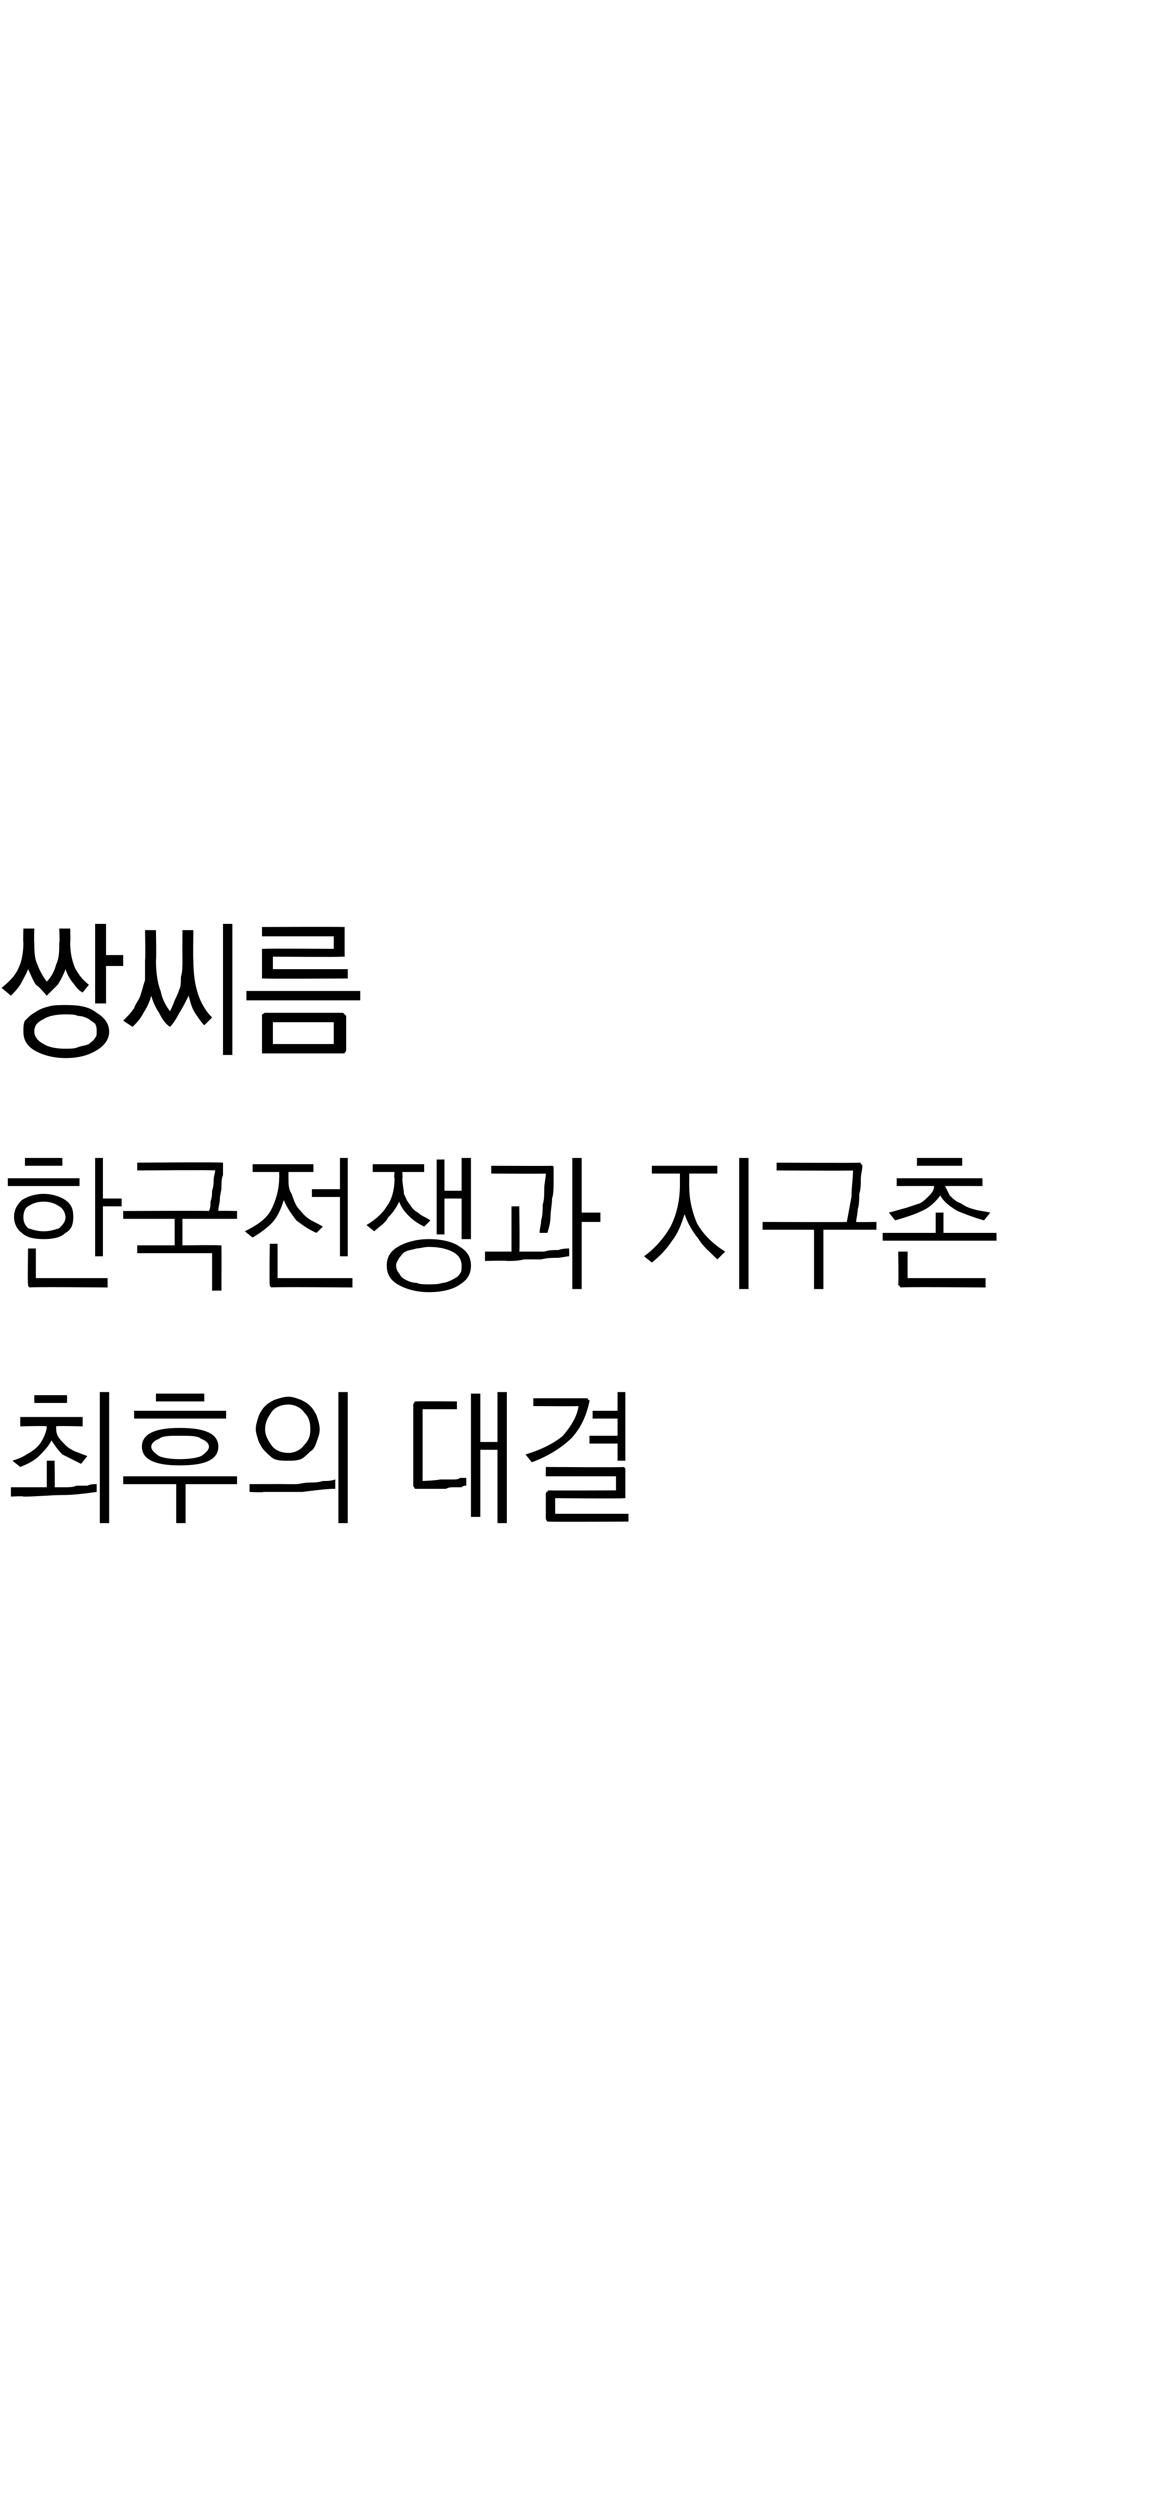 <?xml version="1.0" standalone="no"?>
<!DOCTYPE svg PUBLIC "-//W3C//DTD SVG 1.1//EN" "http://www.w3.org/Graphics/SVG/1.1/DTD/svg11.dtd">
<svg xmlns="http://www.w3.org/2000/svg" version="1.1" width="74px" height="160.2px" viewBox="0 0 74 160.2">
  <desc> </desc>
  <defs/>
  <g id="Polygon58931">
    <path d="M 2.2 89.4 L 4.3 89.4 L 4.3 89.9 L 2.2 89.9 L 2.2 89.4 Z M 1.3 90.8 L 5.3 90.8 L 5.3 91.4 C 5.3 91.4 3.57 91.35 3.6 91.4 C 3.6 91.6 3.6 91.8 3.7 92 C 3.8 92.2 4 92.4 4.2 92.6 C 4.4 92.8 4.6 92.9 4.8 93 C 5.1 93.1 5.3 93.2 5.6 93.3 C 5.6 93.3 5.2 93.8 5.2 93.8 C 4.8 93.6 4.4 93.4 4 93.2 C 3.7 92.9 3.5 92.6 3.3 92.3 C 3.1 92.7 2.8 93 2.5 93.3 C 2.2 93.6 1.8 93.8 1.3 94 C 1.3 94 0.8 93.6 0.8 93.6 C 1.1 93.5 1.4 93.4 1.7 93.2 C 1.9 93.1 2.2 92.9 2.4 92.7 C 2.6 92.5 2.7 92.3 2.8 92.1 C 2.9 91.9 3 91.6 3 91.4 C 2.99 91.35 1.3 91.4 1.3 91.4 L 1.3 90.8 Z M 3 93.6 L 3.5 93.6 C 3.5 93.6 3.53 95.32 3.5 95.3 C 3.7 95.3 4 95.3 4.2 95.3 C 4.4 95.3 4.7 95.3 4.9 95.2 C 5.2 95.2 5.4 95.2 5.6 95.2 C 5.8 95.1 6 95.1 6.2 95.1 C 6.2 95.1 6.2 95.6 6.2 95.6 C 5.5 95.7 4.7 95.8 4 95.8 C 3.2 95.8 2.4 95.9 1.5 95.9 C 1.53 95.85 0.7 95.9 0.7 95.9 L 0.7 95.3 L 3 95.3 L 3 93.6 Z M 6.4 89.2 L 7 89.2 L 7 97.6 L 6.4 97.6 L 6.4 89.2 Z M 8.6 90.4 L 14.5 90.4 L 14.5 90.9 L 8.6 90.9 L 8.6 90.4 Z M 10 89.3 L 13.1 89.3 L 13.1 89.8 L 10 89.8 L 10 89.3 Z M 11.5 91.5 C 12.4 91.5 13 91.6 13.4 91.8 C 13.8 92 14 92.3 14 92.7 C 14 93.1 13.8 93.4 13.4 93.6 C 13 93.8 12.4 93.9 11.5 93.9 C 10.7 93.9 10.1 93.8 9.7 93.6 C 9.3 93.4 9.1 93.1 9.1 92.7 C 9.1 92.3 9.3 92 9.7 91.8 C 10.1 91.6 10.7 91.5 11.5 91.5 Z M 11.5 92 C 10.9 92 10.4 92 10.2 92.2 C 9.9 92.3 9.7 92.5 9.7 92.7 C 9.7 92.9 9.9 93.1 10.2 93.3 C 10.4 93.4 10.9 93.5 11.5 93.5 C 12.2 93.5 12.7 93.4 12.9 93.3 C 13.2 93.1 13.4 92.9 13.4 92.7 C 13.4 92.5 13.2 92.3 12.9 92.2 C 12.7 92 12.2 92 11.5 92 Z M 7.9 94.6 L 15.2 94.6 L 15.2 95.1 L 11.9 95.1 L 11.9 97.6 L 11.3 97.6 L 11.3 95.1 L 7.9 95.1 L 7.9 94.6 Z M 18.5 89.5 C 18.8 89.5 19 89.6 19.3 89.7 C 19.5 89.8 19.7 89.9 19.9 90.1 C 20.1 90.3 20.2 90.5 20.3 90.7 C 20.4 91 20.5 91.3 20.5 91.6 C 20.5 91.9 20.4 92.1 20.3 92.4 C 20.2 92.7 20.1 92.9 19.9 93 C 19.7 93.2 19.5 93.4 19.3 93.5 C 19 93.6 18.8 93.6 18.5 93.6 C 18.1 93.6 17.9 93.6 17.6 93.5 C 17.4 93.4 17.2 93.2 17 93 C 16.8 92.8 16.7 92.6 16.6 92.4 C 16.5 92.1 16.4 91.8 16.4 91.6 C 16.4 91.3 16.5 91 16.6 90.7 C 16.7 90.5 16.8 90.3 17 90.1 C 17.2 89.9 17.4 89.8 17.6 89.7 C 17.9 89.6 18.2 89.5 18.5 89.5 Z M 18.5 90 C 18 90 17.6 90.2 17.4 90.5 C 17.2 90.8 17 91.1 17 91.6 C 17 92 17.2 92.3 17.4 92.6 C 17.6 92.9 18 93.1 18.5 93.1 C 18.9 93.1 19.3 92.9 19.5 92.6 C 19.8 92.3 19.9 92 19.9 91.6 C 19.9 91.1 19.8 90.8 19.5 90.5 C 19.3 90.2 18.9 90 18.5 90 Z M 16 95.1 C 16 95.1 18.37 95.09 18.4 95.1 C 18.5 95.1 18.7 95.1 19 95.1 C 19.2 95.1 19.5 95 19.8 95 C 20.1 95 20.4 95 20.7 94.9 C 21 94.9 21.2 94.9 21.5 94.8 C 21.5 94.8 21.5 95.4 21.5 95.4 C 20.9 95.4 20.2 95.5 19.4 95.6 C 18.6 95.6 17.7 95.6 16.9 95.6 C 16.87 95.65 16 95.6 16 95.6 L 16 95.1 Z M 21.7 89.2 L 22.3 89.2 L 22.3 97.6 L 21.7 97.6 L 21.7 89.2 Z M 26.7 89.8 C 26.71 89.78 29.3 89.8 29.3 89.8 L 29.3 90.3 L 27.1 90.3 L 27.1 94.9 C 27.1 94.9 28.19 94.85 28.2 94.8 C 28.3 94.8 28.4 94.8 28.6 94.8 C 28.7 94.8 28.9 94.8 29.1 94.8 C 29.2 94.8 29.4 94.8 29.5 94.7 C 29.7 94.7 29.8 94.7 29.9 94.7 C 29.9 94.7 29.9 95.2 29.9 95.2 C 29.8 95.2 29.7 95.2 29.6 95.3 C 29.4 95.3 29.3 95.3 29.1 95.3 C 28.9 95.3 28.8 95.3 28.6 95.4 C 28.4 95.4 28.3 95.4 28.1 95.4 C 27.9 95.4 27.7 95.4 27.6 95.4 C 27.4 95.4 27.3 95.4 27.1 95.4 C 27 95.4 26.9 95.4 26.8 95.4 C 26.8 95.4 26.7 95.4 26.7 95.4 C 26.6 95.4 26.6 95.4 26.6 95.4 C 26.6 95.3 26.5 95.3 26.5 95.2 C 26.5 95.2 26.5 90 26.5 90 C 26.5 89.9 26.6 89.9 26.6 89.8 C 26.6 89.8 26.6 89.8 26.7 89.8 Z M 30.2 89.3 L 30.8 89.3 L 30.8 92.4 L 31.9 92.4 L 31.9 89.2 L 32.5 89.2 L 32.5 97.6 L 31.9 97.6 L 31.9 92.9 L 30.8 92.9 L 30.8 97.2 L 30.2 97.2 L 30.2 89.3 Z M 37.6 89.6 C 37.7 89.6 37.7 89.6 37.7 89.7 C 37.8 89.7 37.8 89.7 37.8 89.8 C 37.6 90.7 37.3 91.4 36.7 92.1 C 36.1 92.7 35.2 93.3 34.1 93.7 C 34.1 93.7 33.7 93.2 33.7 93.2 C 34.7 92.9 35.5 92.5 36.1 92 C 36.6 91.4 37 90.8 37.1 90.1 C 37.15 90.12 34.2 90.1 34.2 90.1 L 34.2 89.6 C 34.2 89.6 37.61 89.6 37.6 89.6 Z M 39.6 89.2 L 40.1 89.2 L 40.1 93.6 L 39.6 93.6 L 39.6 92.5 L 37.8 92.5 L 37.8 92 L 39.6 92 L 39.6 90.9 L 38 90.9 L 38 90.4 L 39.6 90.4 L 39.6 89.2 Z M 40 96 C 39.95 96.04 35.6 96 35.6 96 L 35.6 97 L 40.3 97 L 40.3 97.5 C 40.3 97.5 35.22 97.53 35.2 97.5 C 35.2 97.5 35.1 97.5 35.1 97.5 C 35.1 97.5 35 97.4 35 97.3 C 35 97.3 35 95.7 35 95.7 C 35 95.6 35.1 95.6 35.1 95.6 C 35.1 95.5 35.2 95.5 35.2 95.5 C 35.22 95.52 39.5 95.5 39.5 95.5 L 39.5 94.6 L 35 94.6 L 35 94 C 35 94 39.95 94.04 40 94 C 40 94 40.1 94.1 40.1 94.1 C 40.1 94.1 40.1 94.2 40.1 94.2 C 40.1 94.2 40.1 95.9 40.1 95.9 C 40.1 95.9 40.1 96 40.1 96 C 40.1 96 40 96 40 96 Z " stroke="none" fill="#000"/>
  </g>
  <g id="Polygon58930">
    <path d="M 1.6 74.2 L 4 74.2 L 4 74.7 L 1.6 74.7 L 1.6 74.2 Z M 0.5 75.5 L 5.1 75.5 L 5.1 76 L 0.5 76 L 0.5 75.5 Z M 0.9 78 C 0.9 77.5 1.1 77.2 1.4 76.9 C 1.7 76.7 2.2 76.5 2.8 76.5 C 3.4 76.5 3.9 76.7 4.2 76.9 C 4.6 77.2 4.7 77.5 4.7 78 C 4.7 78.4 4.6 78.8 4.2 79 C 3.9 79.3 3.4 79.4 2.8 79.4 C 2.2 79.4 1.7 79.3 1.4 79 C 1.1 78.8 0.9 78.4 0.9 78 Z M 4.2 78 C 4.2 77.7 4 77.4 3.8 77.3 C 3.5 77.1 3.2 77 2.8 77 C 2.4 77 2.1 77.1 1.8 77.3 C 1.6 77.4 1.5 77.7 1.5 78 C 1.5 78.3 1.6 78.5 1.8 78.7 C 2.1 78.8 2.4 78.9 2.8 78.9 C 3.2 78.9 3.5 78.8 3.8 78.7 C 4 78.5 4.2 78.3 4.2 78 Z M 6.1 74.2 L 6.6 74.2 L 6.6 76.8 L 7.8 76.8 L 7.8 77.3 L 6.6 77.3 L 6.6 80.5 L 6.1 80.5 L 6.1 74.2 Z M 1.9 82.5 C 1.9 82.5 1.8 82.4 1.8 82.4 C 1.8 82.4 1.8 82.3 1.8 82.3 C 1.76 82.27 1.8 80 1.8 80 L 2.3 80 L 2.3 81.9 L 6.9 81.9 L 6.9 82.5 C 6.9 82.5 1.93 82.45 1.9 82.5 Z M 14.2 74.5 C 14.2 74.5 14.3 74.5 14.3 74.5 C 14.3 74.5 14.3 74.6 14.3 74.6 C 14.3 74.8 14.3 75.1 14.3 75.3 C 14.2 75.5 14.2 75.8 14.2 76.1 C 14.2 76.3 14.1 76.6 14.1 76.8 C 14.1 77.1 14 77.3 14 77.6 C 13.99 77.57 15.2 77.6 15.2 77.6 L 15.2 78.1 L 11.7 78.1 L 11.7 79.8 C 11.7 79.8 14.04 79.77 14 79.8 C 14.1 79.8 14.1 79.8 14.2 79.8 C 14.2 79.9 14.2 79.9 14.2 80 C 14.21 79.95 14.2 82.7 14.2 82.7 L 13.6 82.7 L 13.6 80.3 L 8.8 80.3 L 8.8 79.8 L 11.2 79.8 L 11.2 78.1 L 7.9 78.1 L 7.9 77.6 C 7.9 77.6 13.45 77.57 13.4 77.6 C 13.5 77.4 13.5 77.2 13.5 77 C 13.6 76.7 13.6 76.5 13.6 76.3 C 13.7 76 13.7 75.8 13.7 75.6 C 13.7 75.4 13.8 75.1 13.8 75 C 13.77 74.96 8.8 75 8.8 75 L 8.8 74.5 C 8.8 74.5 14.16 74.46 14.2 74.5 Z M 16.2 74.6 L 20.1 74.6 L 20.1 75.1 L 18.5 75.1 C 18.5 75.1 18.49 75.51 18.5 75.5 C 18.5 75.9 18.5 76.2 18.7 76.5 C 18.8 76.8 18.9 77.1 19.1 77.4 C 19.3 77.6 19.5 77.9 19.8 78.1 C 20.1 78.3 20.4 78.4 20.7 78.6 C 20.7 78.6 20.3 79 20.3 79 C 19.8 78.8 19.4 78.5 19 78.2 C 18.7 77.8 18.4 77.4 18.2 76.9 C 18 77.5 17.8 78 17.4 78.4 C 17.1 78.7 16.7 79 16.2 79.3 C 16.2 79.3 15.7 78.9 15.7 78.9 C 16.5 78.5 17.1 78.1 17.4 77.5 C 17.7 76.9 17.9 76.2 17.9 75.5 C 17.92 75.51 17.9 75.1 17.9 75.1 L 16.2 75.1 L 16.2 74.6 Z M 21.8 74.2 L 22.3 74.2 L 22.3 80.5 L 21.8 80.5 L 21.8 76.7 L 20 76.7 L 20 76.2 L 21.8 76.2 L 21.8 74.2 Z M 17.4 82.5 C 17.4 82.5 17.3 82.4 17.3 82.4 C 17.3 82.4 17.3 82.3 17.3 82.3 C 17.26 82.27 17.3 79.7 17.3 79.7 L 17.8 79.7 L 17.8 81.9 L 22.6 81.9 L 22.6 82.5 C 22.6 82.5 17.43 82.45 17.4 82.5 Z M 23.9 74.6 L 27.2 74.6 L 27.2 75.1 L 25.8 75.1 C 25.8 75.1 25.83 75.5 25.8 75.5 C 25.8 75.9 25.9 76.2 25.9 76.5 C 26 76.7 26.1 77 26.3 77.2 C 26.4 77.4 26.6 77.6 26.8 77.7 C 27 77.9 27.3 78 27.6 78.2 C 27.6 78.2 27.2 78.6 27.2 78.6 C 26.8 78.4 26.5 78.2 26.2 77.9 C 25.9 77.6 25.7 77.3 25.6 77 C 25.4 77.4 25.2 77.7 24.9 78 C 24.7 78.4 24.3 78.6 24 78.9 C 24 78.9 23.5 78.5 23.5 78.5 C 24 78.2 24.5 77.8 24.8 77.3 C 25.1 76.9 25.3 76.3 25.3 75.5 C 25.25 75.5 25.3 75.1 25.3 75.1 L 23.9 75.1 L 23.9 74.6 Z M 28 74.3 L 28.5 74.3 L 28.5 76.3 L 29.6 76.3 L 29.6 74.2 L 30.2 74.2 L 30.2 79.4 L 29.6 79.4 L 29.6 76.8 L 28.5 76.8 L 28.5 79.1 L 28 79.1 L 28 74.3 Z M 27.5 79.4 C 28.4 79.4 29.1 79.6 29.5 79.9 C 30 80.2 30.2 80.6 30.2 81.1 C 30.2 81.6 30 82 29.5 82.3 C 29.1 82.6 28.4 82.8 27.5 82.8 C 26.7 82.8 26 82.6 25.5 82.3 C 25 82 24.8 81.6 24.8 81.1 C 24.8 80.6 25 80.2 25.5 79.9 C 26 79.6 26.7 79.4 27.5 79.4 Z M 27.5 79.9 C 27.2 79.9 26.9 80 26.7 80 C 26.4 80.1 26.2 80.1 26 80.2 C 25.8 80.3 25.7 80.5 25.6 80.6 C 25.5 80.8 25.4 80.9 25.4 81.1 C 25.4 81.3 25.5 81.5 25.6 81.6 C 25.7 81.8 25.8 81.9 26 82 C 26.2 82.1 26.4 82.2 26.7 82.2 C 26.9 82.3 27.2 82.3 27.5 82.3 C 27.8 82.3 28.1 82.3 28.4 82.2 C 28.6 82.2 28.8 82.1 29 82 C 29.2 81.9 29.4 81.8 29.5 81.6 C 29.6 81.5 29.6 81.3 29.6 81.1 C 29.6 80.7 29.4 80.4 29 80.2 C 28.6 80 28.1 79.9 27.5 79.9 Z M 35.4 74.7 C 35.4 74.7 35.5 74.7 35.5 74.8 C 35.5 74.8 35.5 74.8 35.5 74.9 C 35.5 75.1 35.5 75.4 35.5 75.8 C 35.5 76.1 35.5 76.5 35.4 76.8 C 35.4 77.2 35.3 77.6 35.3 78 C 35.3 78.3 35.2 78.7 35.1 79 C 35.1 79 34.6 79 34.6 79 C 34.6 78.7 34.7 78.5 34.7 78.2 C 34.8 77.9 34.8 77.5 34.8 77.2 C 34.9 76.9 34.9 76.5 34.9 76.2 C 34.9 75.8 35 75.5 35 75.2 C 34.96 75.22 31.5 75.2 31.5 75.2 L 31.5 74.7 C 31.5 74.7 35.36 74.72 35.4 74.7 Z M 32.8 77.3 L 33.3 77.3 C 33.3 77.3 33.34 80.24 33.3 80.2 C 33.5 80.2 33.7 80.2 34 80.2 C 34.3 80.2 34.6 80.2 34.9 80.2 C 35.2 80.1 35.5 80.1 35.8 80.1 C 36.1 80 36.3 80 36.5 80 C 36.5 80 36.5 80.5 36.5 80.5 C 36.3 80.5 36 80.6 35.7 80.6 C 35.4 80.6 35.1 80.6 34.7 80.7 C 34.3 80.7 34 80.7 33.6 80.7 C 33.2 80.8 32.9 80.8 32.5 80.8 C 32.54 80.76 31.1 80.8 31.1 80.8 L 31.1 80.2 L 32.8 80.2 L 32.8 77.3 Z M 36.7 74.2 L 37.3 74.2 L 37.3 77.7 L 38.5 77.7 L 38.5 78.3 L 37.3 78.3 L 37.3 82.6 L 36.7 82.6 L 36.7 74.2 Z M 41.8 74.7 L 46 74.7 L 46 75.2 L 44.2 75.2 C 44.2 75.2 44.19 76.09 44.2 76.1 C 44.2 76.9 44.4 77.7 44.7 78.4 C 45.1 79.1 45.7 79.7 46.5 80.2 C 46.5 80.2 46 80.7 46 80.7 C 45.6 80.3 45.1 79.9 44.8 79.4 C 44.4 78.9 44.1 78.4 43.9 77.8 C 43.7 78.4 43.5 79 43.1 79.5 C 42.7 80.1 42.3 80.5 41.8 80.9 C 41.8 80.9 41.3 80.5 41.3 80.5 C 42 80 42.6 79.3 43 78.6 C 43.4 77.8 43.6 76.9 43.6 75.9 C 43.6 75.9 43.6 75.2 43.6 75.2 L 41.8 75.2 L 41.8 74.7 Z M 47.4 74.2 L 48 74.2 L 48 82.6 L 47.4 82.6 L 47.4 74.2 Z M 55.1 74.5 C 55.2 74.5 55.2 74.5 55.2 74.6 C 55.3 74.6 55.3 74.7 55.3 74.7 C 55.3 75 55.2 75.2 55.2 75.6 C 55.2 75.9 55.2 76.2 55.1 76.5 C 55.1 76.8 55.1 77.2 55 77.5 C 55 77.8 54.9 78.1 54.9 78.3 C 54.9 78.32 56.2 78.3 56.2 78.3 L 56.2 78.8 L 52.8 78.8 L 52.8 82.6 L 52.2 82.6 L 52.2 78.8 L 48.9 78.8 L 48.9 78.3 C 48.9 78.3 54.35 78.32 54.3 78.3 C 54.4 77.8 54.5 77.2 54.6 76.7 C 54.6 76.1 54.7 75.5 54.7 75 C 54.71 75.03 49.8 75 49.8 75 L 49.8 74.5 C 49.8 74.5 55.12 74.53 55.1 74.5 Z M 58.8 74.2 L 61.7 74.2 L 61.7 74.7 L 58.8 74.7 L 58.8 74.2 Z M 57.5 75.5 L 63 75.5 L 63 76 C 63 76 60.6 75.99 60.6 76 C 60.7 76.2 60.8 76.4 60.9 76.6 C 61.1 76.8 61.3 77 61.6 77.1 C 61.9 77.3 62.1 77.4 62.5 77.5 C 62.8 77.6 63.1 77.6 63.5 77.7 C 63.5 77.7 63.1 78.2 63.1 78.2 C 62.4 78 61.9 77.8 61.4 77.6 C 60.9 77.3 60.5 77 60.3 76.6 C 60 77 59.6 77.4 59.1 77.6 C 58.7 77.8 58.1 78 57.4 78.2 C 57.4 78.2 57 77.7 57 77.7 C 57.4 77.6 57.7 77.5 58.1 77.4 C 58.4 77.3 58.7 77.2 59 77.1 C 59.2 77 59.4 76.8 59.6 76.6 C 59.8 76.4 59.9 76.2 59.9 76 C 59.93 75.99 57.5 76 57.5 76 L 57.5 75.5 Z M 60 77.7 L 60.5 77.7 L 60.5 79 L 63.9 79 L 63.9 79.5 L 56.6 79.5 L 56.6 79 L 60 79 L 60 77.7 Z M 57.8 82.5 C 57.7 82.5 57.7 82.4 57.7 82.4 C 57.6 82.4 57.6 82.3 57.6 82.3 C 57.63 82.27 57.6 80.2 57.6 80.2 L 58.2 80.2 L 58.2 81.9 L 63.2 81.9 L 63.2 82.5 C 63.2 82.5 57.8 82.45 57.8 82.5 Z " stroke="none" fill="#000"/>
  </g>
  <g id="Polygon58929">
    <path d="M 4.5 60.4 C 4.5 61 4.6 61.5 4.8 62 C 5 62.4 5.3 62.8 5.7 63.1 C 5.7 63.1 5.3 63.6 5.3 63.6 C 5.1 63.5 4.9 63.3 4.7 63 C 4.5 62.8 4.3 62.4 4.2 62.1 C 4.1 62.4 3.9 62.8 3.7 63.1 C 3.4 63.4 3.2 63.6 3 63.8 C 2.8 63.6 2.6 63.3 2.3 63.1 C 2.1 62.8 2 62.5 1.8 62.1 C 1.7 62.4 1.5 62.7 1.3 63.1 C 1.1 63.4 0.9 63.6 0.7 63.8 C 0.7 63.8 0.1 63.3 0.1 63.3 C 0.6 62.9 1 62.5 1.2 62 C 1.4 61.6 1.5 61 1.5 60.4 C 1.47 60.37 1.5 59.5 1.5 59.5 L 2.2 59.5 C 2.2 59.5 2.17 60.37 2.2 60.4 C 2.2 60.9 2.2 61.4 2.4 61.8 C 2.5 62.1 2.7 62.5 3 62.9 C 3.3 62.6 3.5 62.2 3.6 61.8 C 3.8 61.4 3.8 60.9 3.8 60.4 C 3.84 60.37 3.8 59.5 3.8 59.5 L 4.5 59.5 C 4.5 59.5 4.53 60.37 4.5 60.4 Z M 7.9 61.9 L 6.8 61.9 L 6.8 64.3 L 6.1 64.3 L 6.1 59.2 L 6.8 59.2 L 6.8 61.2 L 7.9 61.2 L 7.9 61.9 Z M 1.5 66.1 C 1.5 65.8 1.5 65.6 1.6 65.4 C 1.8 65.2 2 65 2.2 64.9 C 2.5 64.7 2.7 64.6 3.1 64.5 C 3.4 64.4 3.8 64.4 4.2 64.4 C 5.1 64.4 5.7 64.5 6.2 64.9 C 6.7 65.2 7 65.6 7 66.1 C 7 66.6 6.7 67 6.2 67.3 C 5.7 67.6 5.1 67.8 4.2 67.8 C 3.4 67.8 2.7 67.6 2.2 67.3 C 1.7 67 1.5 66.6 1.5 66.1 Z M 2.2 66.1 C 2.2 66.4 2.4 66.7 2.8 66.9 C 3.1 67.1 3.6 67.2 4.2 67.2 C 4.5 67.2 4.8 67.2 5 67.1 C 5.3 67 5.5 67 5.7 66.9 C 5.8 66.8 6 66.7 6.1 66.5 C 6.2 66.4 6.2 66.3 6.2 66.1 C 6.2 65.9 6.2 65.8 6.1 65.6 C 6 65.5 5.8 65.4 5.7 65.3 C 5.5 65.2 5.3 65.1 5 65.1 C 4.8 65 4.5 65 4.2 65 C 3.6 65 3.1 65.1 2.8 65.3 C 2.4 65.5 2.2 65.7 2.2 66.1 Z M 13.1 65.7 C 12.9 65.5 12.7 65.2 12.5 64.9 C 12.3 64.6 12.2 64.2 12.1 63.8 C 11.9 64.2 11.7 64.6 11.5 64.9 C 11.3 65.3 11.1 65.6 10.9 65.8 C 10.6 65.6 10.4 65.3 10.2 64.9 C 10 64.6 9.8 64.2 9.7 63.8 C 9.6 64.2 9.4 64.6 9.2 64.9 C 9 65.3 8.8 65.5 8.5 65.8 C 8.5 65.8 7.9 65.4 7.9 65.4 C 8.2 65.1 8.4 64.9 8.6 64.6 C 8.7 64.3 8.9 64.1 9 63.8 C 9.1 63.5 9.2 63.1 9.3 62.8 C 9.3 62.4 9.3 62 9.3 61.5 C 9.34 61.5 9.3 59.6 9.3 59.6 L 10 59.6 C 10 59.6 10.04 61.5 10 61.5 C 10 62.3 10.1 63 10.3 63.5 C 10.4 64 10.6 64.4 10.9 64.8 C 11 64.6 11.1 64.4 11.2 64.1 C 11.3 63.9 11.4 63.7 11.5 63.4 C 11.6 63.2 11.6 62.9 11.6 62.6 C 11.7 62.3 11.7 61.9 11.7 61.5 C 11.69 61.5 11.7 59.6 11.7 59.6 L 12.4 59.6 C 12.4 59.6 12.37 61.5 12.4 61.5 C 12.4 62.4 12.5 63.1 12.7 63.7 C 12.9 64.3 13.2 64.8 13.6 65.2 C 13.6 65.2 13.1 65.7 13.1 65.7 Z M 14.3 67.6 L 14.3 59.2 L 14.9 59.2 L 14.9 67.6 L 14.3 67.6 Z M 17 60.8 C 16.98 60.77 21.4 60.8 21.4 60.8 L 21.4 60 L 16.8 60 L 16.8 59.4 C 16.8 59.4 21.92 59.38 21.9 59.4 C 22 59.4 22 59.4 22.1 59.4 C 22.1 59.4 22.1 59.5 22.1 59.6 C 22.1 59.6 22.1 61.1 22.1 61.1 C 22.1 61.2 22.1 61.3 22.1 61.3 C 22 61.3 22 61.3 21.9 61.3 C 21.92 61.34 17.5 61.3 17.5 61.3 L 17.5 62.1 L 22.3 62.1 L 22.3 62.7 C 22.3 62.7 16.98 62.73 17 62.7 C 16.9 62.7 16.9 62.7 16.8 62.7 C 16.8 62.7 16.8 62.6 16.8 62.5 C 16.8 62.5 16.8 61 16.8 61 C 16.8 60.9 16.8 60.8 16.8 60.8 C 16.9 60.8 16.9 60.8 17 60.8 Z M 23.1 64.1 L 15.8 64.1 L 15.8 63.5 L 23.1 63.5 L 23.1 64.1 Z M 17.5 66.9 L 21.4 66.9 L 21.4 65.5 L 17.5 65.5 L 17.5 66.9 Z M 17 64.9 C 17 64.9 22 64.9 22 64.9 C 22 64.9 22.1 65 22.1 65 C 22.1 65 22.2 65.1 22.2 65.1 C 22.2 65.1 22.2 67.3 22.2 67.3 C 22.2 67.4 22.1 67.4 22.1 67.5 C 22.1 67.5 22 67.5 22 67.5 C 22 67.5 17 67.5 17 67.5 C 16.9 67.5 16.9 67.5 16.8 67.5 C 16.8 67.4 16.8 67.4 16.8 67.3 C 16.8 67.3 16.8 65.1 16.8 65.1 C 16.8 65.1 16.8 65 16.8 65 C 16.9 65 16.9 64.9 17 64.9 Z " stroke="none" fill="#000"/>
  </g>
</svg>